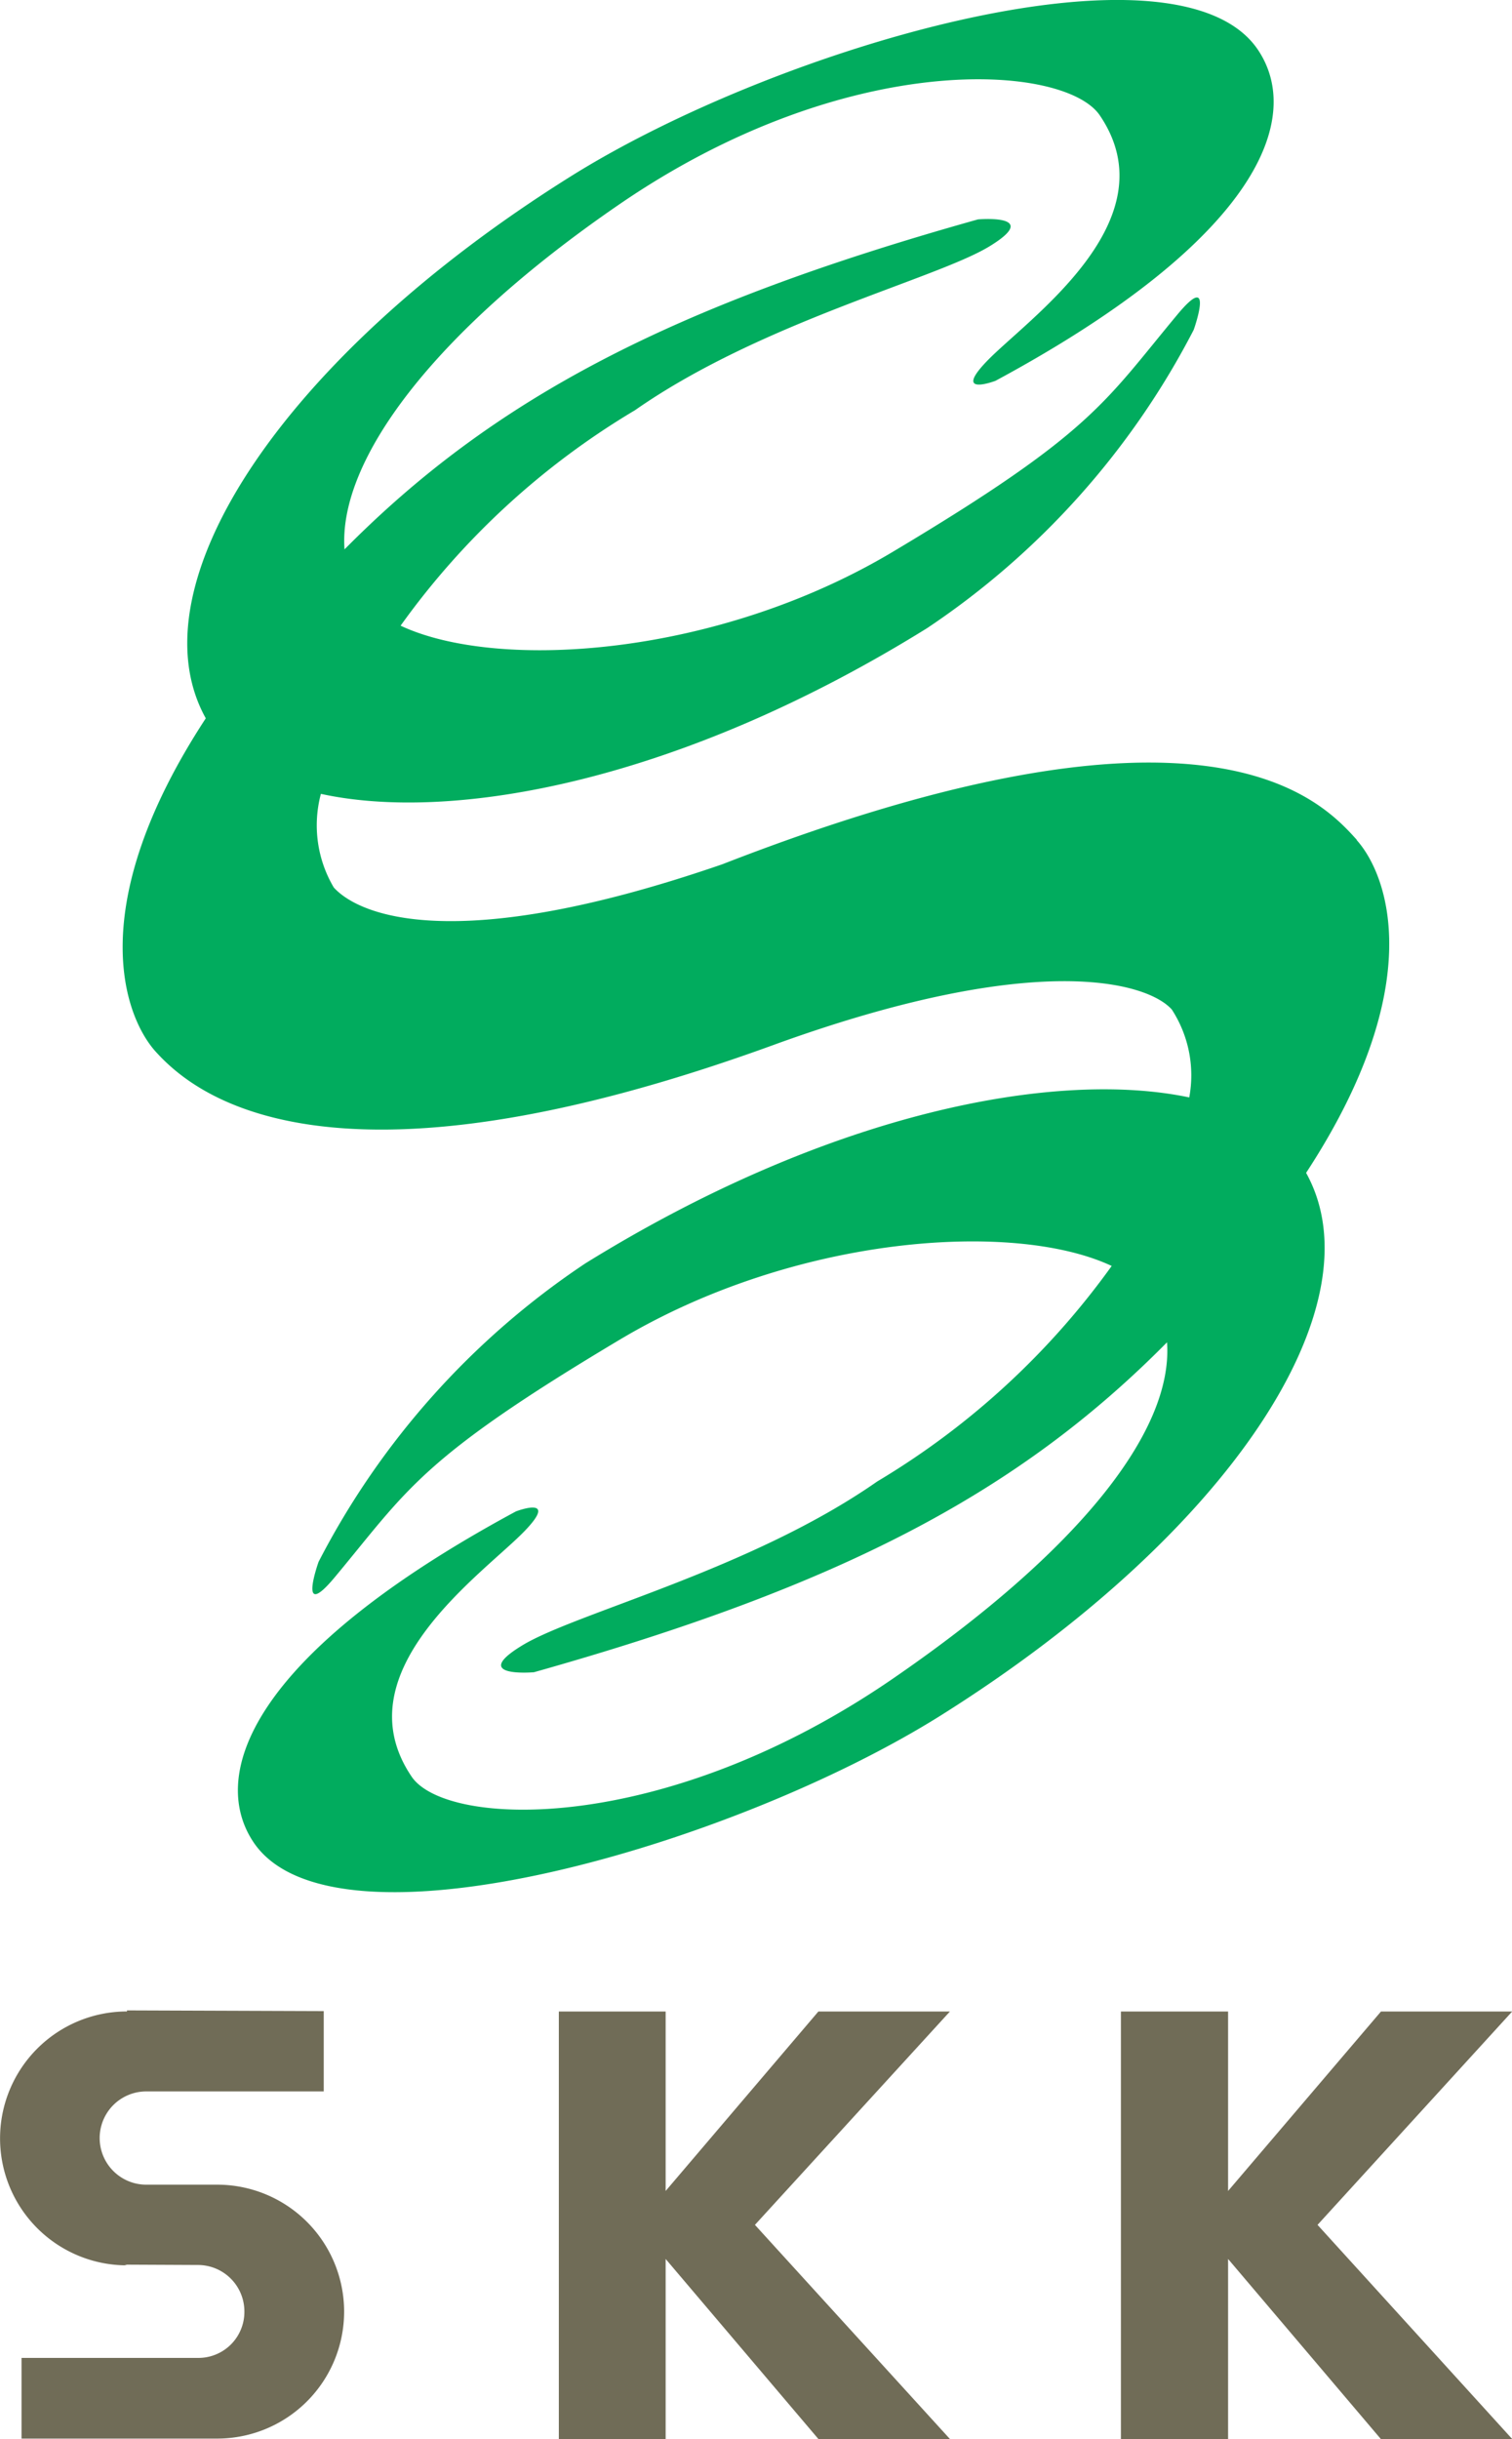 <svg xmlns="http://www.w3.org/2000/svg" width="26.047" height="41.998" viewBox="0 0 26.047 41.998"><g data-name="グループ 22543"><g data-name="グループ 22542" fill="#706c57"><path data-name="パス 133" d="M16.364 34.637h-2.266l-2.631 3.09v-3.09h-1.84v7.361h1.84v-3.1l2.631 3.1h2.266l-3.359-3.687z"/><path data-name="パス 134" d="M26.05 34.637h-2.26l-2.634 3.09v-3.09H19.31v7.361h1.846v-3.1l2.631 3.1h2.263l-3.353-3.687z"/><path data-name="パス 135" d="M3.742 37.619a2.186 2.186 0 110 4.372H.371v-1.389H3.41a.792.792 0 00.8-.8.8.8 0 00-.8-.8l-1.266-.006.043.012a2.186 2.186 0 110-4.372v-.018l3.39.012v1.383H2.52a.803.803 0 000 1.606h1.222z"/></g><path data-name="パス 70348" d="M23.374 14.462c-.618-.685-2.575-2.834-10.93.42-4.656 1.606-6.28.858-6.694.4a2.1 2.1 0 01-.222-1.612c2.291.5 6.194-.216 10.442-2.853a13.783 13.783 0 004.594-5.138s.377-1.056-.284-.259c-1.26 1.513-1.464 2.032-4.9 4.082-3.014 1.8-6.793 2.063-8.479 1.272a13.383 13.383 0 014.039-3.711c2.174-1.519 5.187-2.26 6.107-2.822s-.2-.463-.2-.463C11.554 5.261 8.502 6.866 5.935 9.46c-.111-1.525 1.519-3.73 4.706-5.922 3.952-2.723 7.707-2.439 8.306-1.55 1.235 1.822-1.26 3.514-1.951 4.236-.593.618.154.333.154.333 4.57-2.464 5.3-4.539 4.52-5.7-1.389-2.056-8.275-.049-11.838 2.18-4.941 3.094-7.559 7.042-6.287 9.332-2.118 3.236-1.408 5.125-.871 5.731.618.685 2.89 2.736 10.733-.136 4.483-1.612 6.367-1.044 6.78-.58a2.08 2.08 0 01.3 1.513c-2.291-.482-6.181.241-10.405 2.859a13.744 13.744 0 00-4.594 5.138s-.377 1.056.284.259c1.26-1.513 1.464-2.032 4.9-4.082 3.014-1.8 6.793-2.063 8.479-1.272a13.462 13.462 0 01-4.039 3.711c-2.174 1.519-5.187 2.26-6.114 2.822s.2.463.2.463c5.286-1.488 8.343-3.088 10.906-5.681.111 1.525-1.519 3.588-4.706 5.78-3.952 2.723-7.707 2.581-8.306 1.7-1.235-1.822 1.26-3.514 1.951-4.236.593-.618-.154-.333-.154-.333-4.57 2.464-5.3 4.539-4.52 5.7 1.389 2.056 8.275.049 11.838-2.186 4.946-3.106 7.565-7.052 6.293-9.343 2.118-3.236 1.408-5.132.871-5.731z" fill="#01ac5e"/></g></svg>